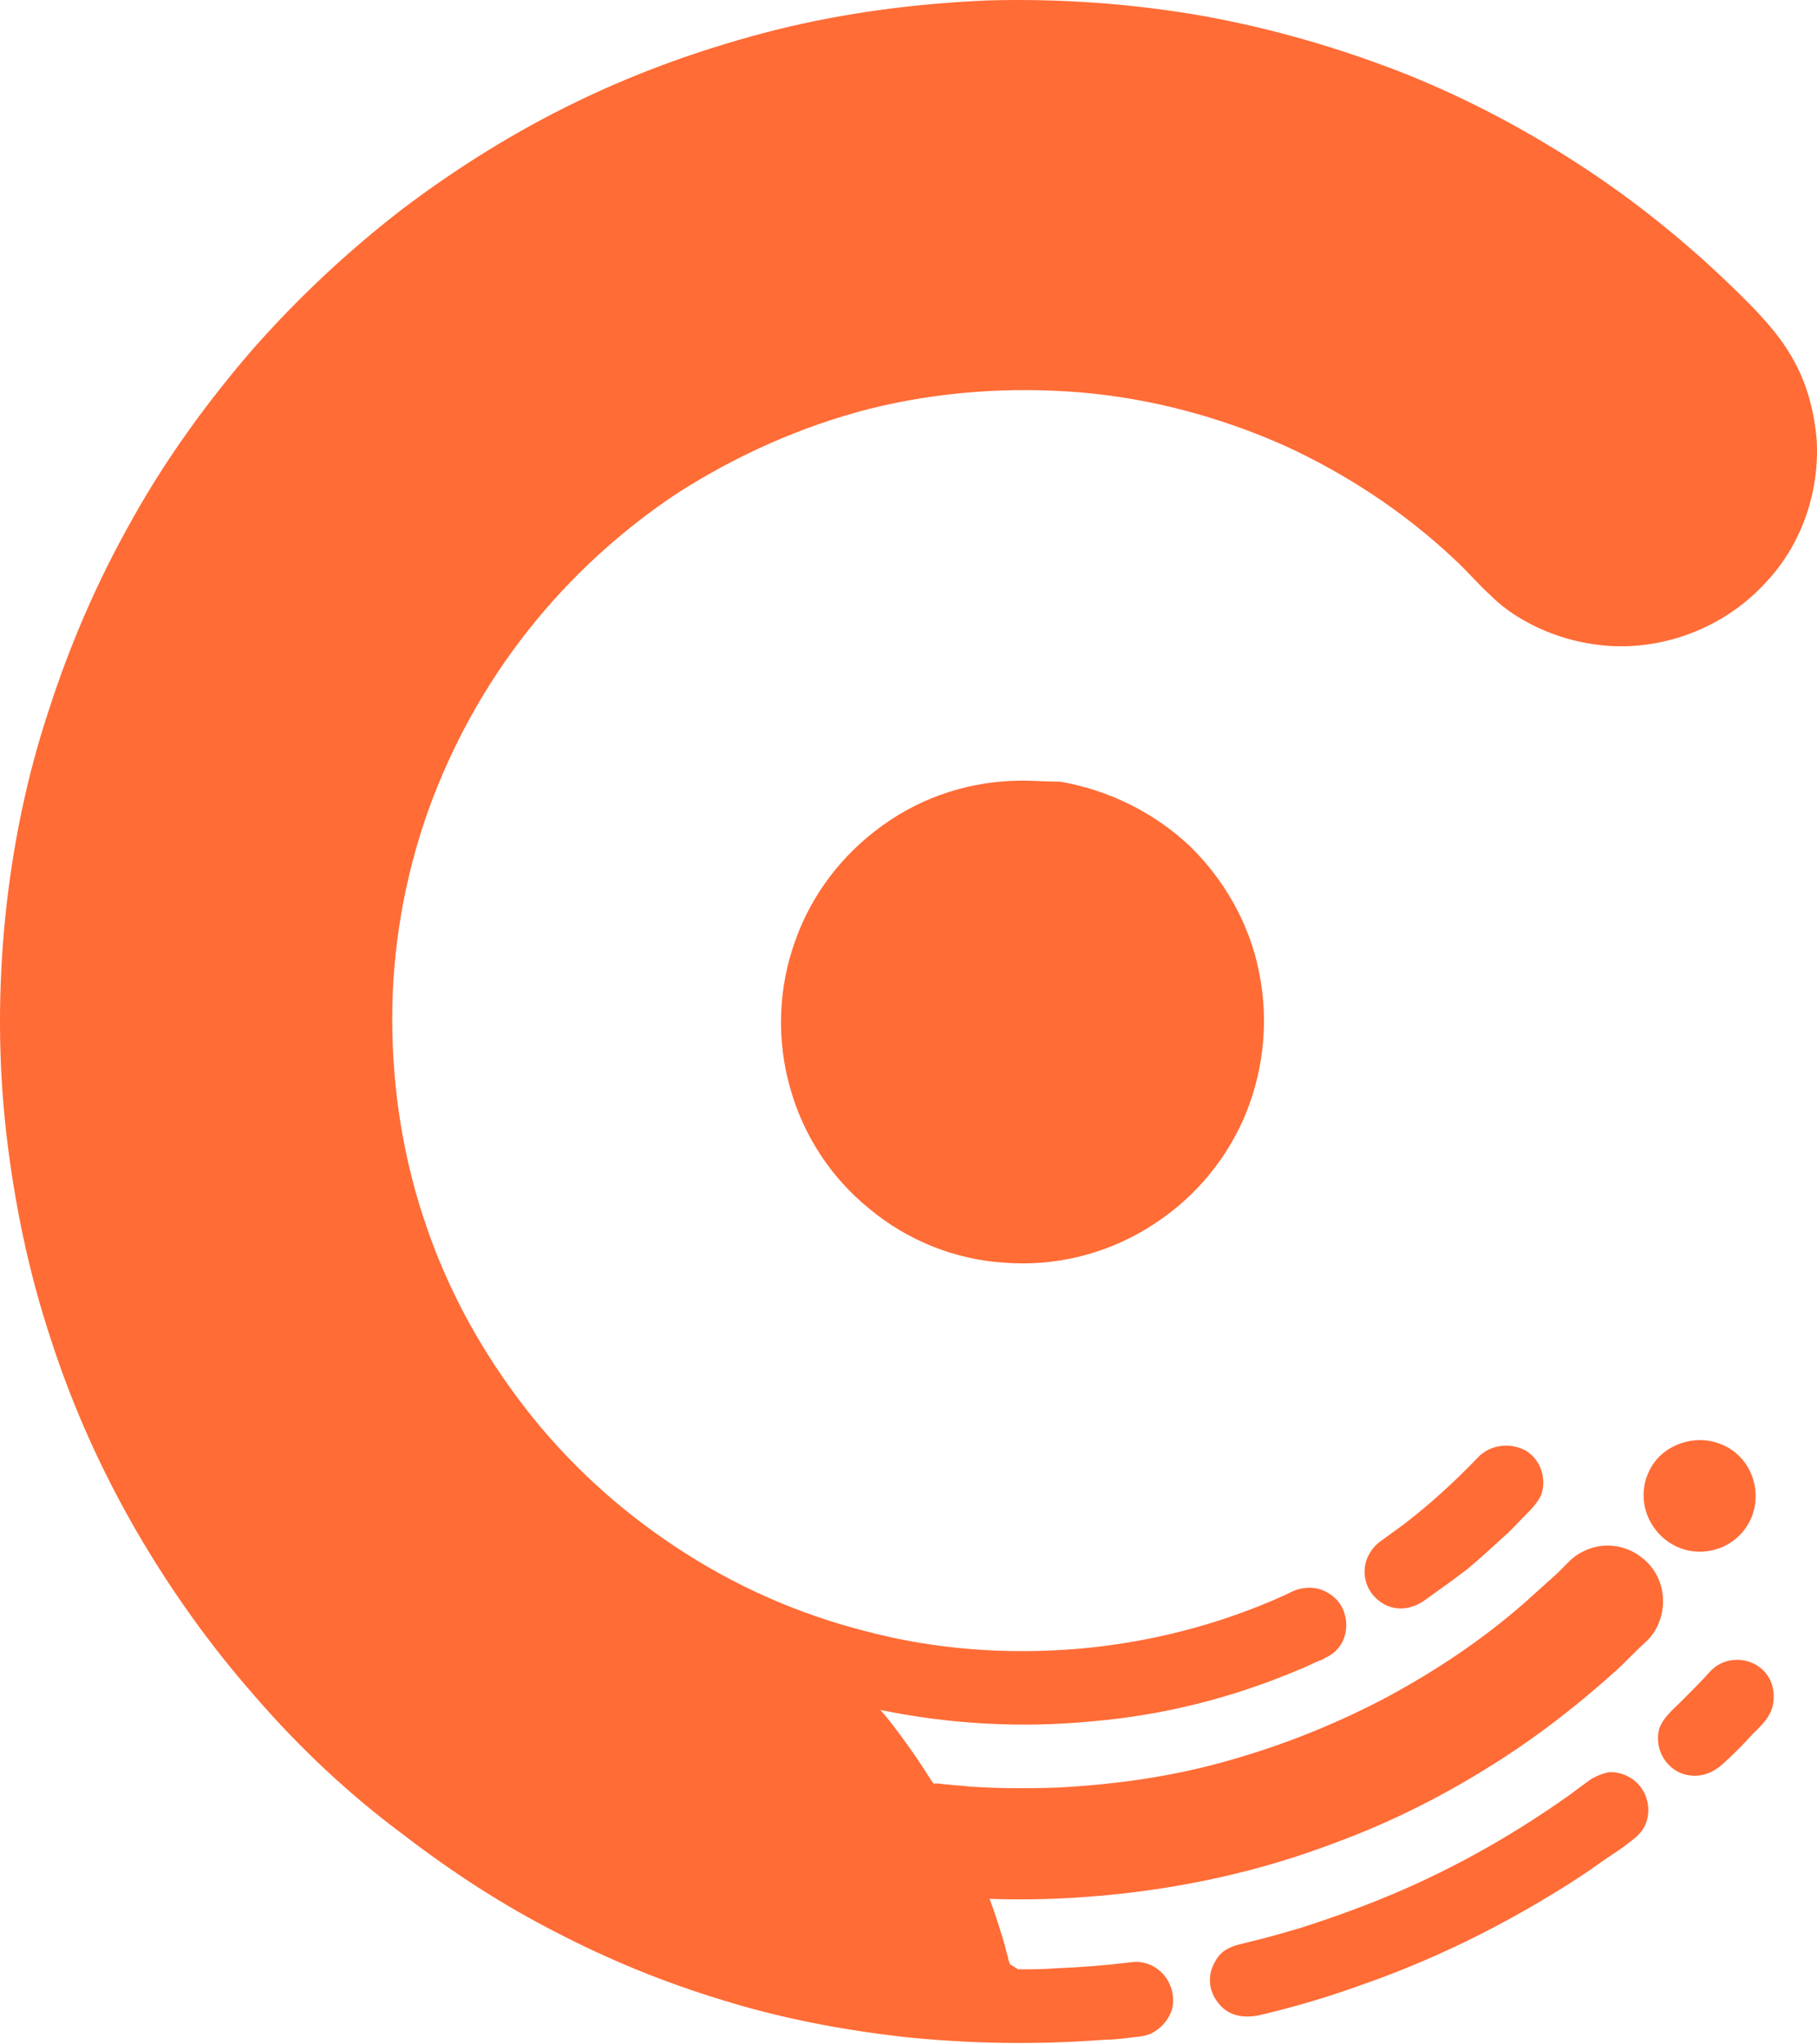 <?xml version="1.0" encoding="UTF-8"?>
<svg width="256px" height="288px" viewBox="0 0 256 288" version="1.1" xmlns="http://www.w3.org/2000/svg" xmlns:xlink="http://www.w3.org/1999/xlink" preserveAspectRatio="xMidYMid">
    <g>
        <path d="M243.867,204.203 C247.463,206.649 240.414,201.758 243.867,204.203 C247.032,206.217 248.183,210.389 246.744,213.842 C245.449,216.863 242.428,218.734 239.119,218.59 C235.81,218.446 232.933,216.144 231.926,212.979 C230.919,209.814 232.07,206.217 234.803,204.347 C237.537,202.477 241.133,202.333 243.867,204.203 Z M143.45,277.43 C145.177,277.43 147.047,277.43 148.773,277.286 C152.37,277.142 155.966,276.854 159.419,276.423 C162.296,276.135 153.521,277.142 159.419,276.423 C163.016,275.991 165.893,279.3 165.174,282.896 C164.742,284.479 163.591,285.774 162.153,286.493 C161.146,286.925 160.138,286.925 159.131,287.068 C157.981,287.212 156.686,287.356 155.535,287.356 C146.04,288.075 136.545,287.932 127.05,286.925 C118.418,285.918 110.074,284.335 101.73,281.746 C93.674,279.3 85.905,276.135 78.424,272.251 C70.8,268.366 63.75,263.763 56.989,258.584 C49.22,252.829 42.171,246.211 35.841,238.874 C29.511,231.681 23.9,223.769 19.153,215.569 C14.261,207.081 10.233,198.161 7.212,188.81 C4.047,179.315 2.033,169.532 0.882,159.606 C-0.269,149.535 -0.269,139.321 0.738,129.251 C1.745,119.324 3.759,109.398 6.924,99.903 C9.945,90.552 13.83,81.632 18.721,73 C23.469,64.512 29.223,56.6 35.553,49.263 C41.883,42.07 48.932,35.452 56.557,29.554 C64.326,23.655 72.67,18.476 81.302,14.304 C90.221,9.988 99.572,6.679 109.211,4.234 C118.994,1.788 129.064,0.493 139.134,0.062 C149.205,-0.226 159.419,0.493 169.346,2.22 C178.985,3.946 188.479,6.679 197.687,10.276 C206.75,13.873 215.382,18.476 223.438,23.799 C231.495,29.122 238.975,35.308 245.881,42.214 C248.758,45.091 251.348,47.968 253.218,51.708 C254.8,54.873 255.664,58.47 255.951,61.923 C256.383,69.116 253.937,76.453 249.046,81.776 C243.435,88.106 234.947,91.559 226.603,90.983 C222.575,90.695 218.547,89.544 214.95,87.53 C213.08,86.523 211.354,85.229 209.915,83.79 C208.189,82.207 206.606,80.337 204.88,78.755 C197.831,72.137 189.774,66.814 180.999,62.786 C171.935,58.758 162.296,56.168 152.514,55.305 C142.443,54.442 132.229,55.161 122.446,57.607 C112.951,60.053 103.888,64.081 95.544,69.404 C87.488,74.727 80.294,81.344 74.396,88.825 C68.354,96.45 63.606,105.082 60.298,114.289 C56.989,123.64 55.262,133.567 55.262,143.493 C55.262,153.564 56.845,163.49 60.154,172.985 C63.319,182.192 68.066,190.68 73.964,198.305 C79.863,205.93 87.056,212.547 95.112,217.87 C103.313,223.337 112.376,227.365 122.015,229.811 C131.797,232.4 142.012,233.12 152.082,232.257 C161.865,231.393 171.504,228.948 180.567,224.92 C181.574,224.488 182.437,223.913 183.444,223.769 C184.307,223.625 185.171,223.625 186.034,223.913 C187.76,224.488 189.055,225.783 189.487,227.509 C189.918,229.092 189.63,230.962 188.479,232.257 C187.904,232.976 187.041,233.408 186.178,233.839 C185.027,234.271 184.02,234.846 182.869,235.278 C173.662,239.162 164.023,241.608 154.096,242.471 C144.026,243.478 133.812,242.902 124.029,240.888 C125.324,242.327 126.475,243.91 127.625,245.492 C128.776,247.075 129.927,248.801 130.934,250.383 C131.078,250.671 131.51,251.247 131.51,251.247 C131.51,251.247 131.654,251.247 131.941,251.247 C132.517,251.247 132.948,251.39 133.524,251.39 C134.531,251.534 135.538,251.534 136.545,251.678 C140.717,251.966 144.889,251.966 149.061,251.822 C157.261,251.39 165.461,250.24 173.374,247.938 C180.999,245.78 188.479,242.759 195.529,239.018 C202.434,235.278 208.908,230.962 214.806,225.783 C216.245,224.488 217.684,223.193 219.122,221.898 C220.417,220.748 221.424,219.309 223.007,218.59 C225.74,217.151 229.049,217.583 231.351,219.453 C233.796,221.323 234.803,224.488 234.084,227.509 C233.652,229.092 232.933,230.386 231.782,231.393 C230.344,232.688 229.049,234.127 227.61,235.422 C221.856,240.601 215.67,245.348 209.052,249.376 C202.29,253.548 195.241,257.001 187.76,259.734 C180.135,262.612 172.367,264.626 164.31,265.921 C156.11,267.215 147.766,267.791 139.422,267.503 C140.142,269.373 140.717,271.244 141.292,273.114 C141.58,273.977 141.724,274.84 142.012,275.703 C142.012,275.991 142.299,276.71 142.299,276.71 L143.45,277.43 Z M223.726,250.959 C226.028,249.232 208.908,261.892 223.726,250.959 C224.445,250.383 225.452,249.952 226.603,249.664 C228.473,249.52 230.488,250.527 231.495,252.254 C232.502,253.98 232.502,256.282 231.351,257.864 C230.631,258.871 229.624,259.447 228.761,260.166 C227.754,260.885 226.603,261.605 225.596,262.324 C223.582,263.763 221.424,265.201 219.266,266.496 C210.634,271.819 201.427,276.279 191.932,279.588 C187.185,281.314 182.293,282.753 177.402,283.903 C175.244,284.335 173.086,284.047 171.648,282.177 C170.353,280.595 170.065,278.437 171.072,276.566 C171.504,275.703 172.079,274.984 172.942,274.552 C173.949,273.977 175.1,273.833 176.107,273.545 C178.553,272.97 180.999,272.251 183.444,271.531 C188.336,269.949 193.083,268.222 197.687,266.208 C206.894,262.18 215.67,257.001 223.726,250.959 Z M240.99,235.422 C243.004,233.264 239.119,237.436 240.99,235.422 C243.291,232.976 247.463,233.408 249.19,236.285 C249.909,237.436 250.053,239.018 249.765,240.313 C249.334,242.039 248.039,243.19 246.888,244.341 C245.593,245.78 244.154,247.218 242.716,248.513 C241.421,249.664 239.839,250.383 237.968,250.096 C234.947,249.664 232.933,246.499 233.796,243.478 C234.372,241.895 235.667,240.888 236.817,239.738 C238.256,238.299 239.695,236.86 240.99,235.422 Z M208.333,205.21 C210.347,203.196 203.297,210.533 208.333,205.21 C210.059,203.484 212.792,203.196 214.95,204.347 C217.108,205.642 217.971,208.375 217.108,210.677 C216.533,211.828 215.67,212.691 214.806,213.554 C213.799,214.561 212.936,215.569 211.929,216.432 C210.203,218.014 208.476,219.597 206.75,221.035 C204.88,222.474 202.866,223.913 200.852,225.351 C198.694,226.934 196.104,227.078 194.09,225.351 C192.364,223.913 191.788,221.467 192.652,219.453 C193.083,218.446 193.802,217.583 194.666,217.007 C195.673,216.288 196.824,215.425 197.831,214.705 C201.571,211.828 205.024,208.663 208.333,205.21 Z M144.026,109.973 C145.752,109.973 147.479,110.117 149.349,110.117 C156.11,111.268 162.584,114.433 167.619,119.18 C172.511,123.928 176.107,130.258 177.402,137.019 C178.841,144.069 177.977,151.406 175.1,157.879 C172.223,164.209 167.619,169.388 161.721,172.985 C155.679,176.725 148.486,178.452 141.436,177.876 C134.531,177.445 127.769,174.711 122.446,170.252 C117.123,165.936 113.239,160.037 111.369,153.42 C109.355,146.514 109.643,139.033 112.088,132.416 C114.39,125.942 118.706,120.331 124.317,116.303 C130.071,112.131 136.977,109.973 144.026,109.973 Z" fill="#FF6C36" fill-rule="nonzero"></path>
    </g>
</svg>